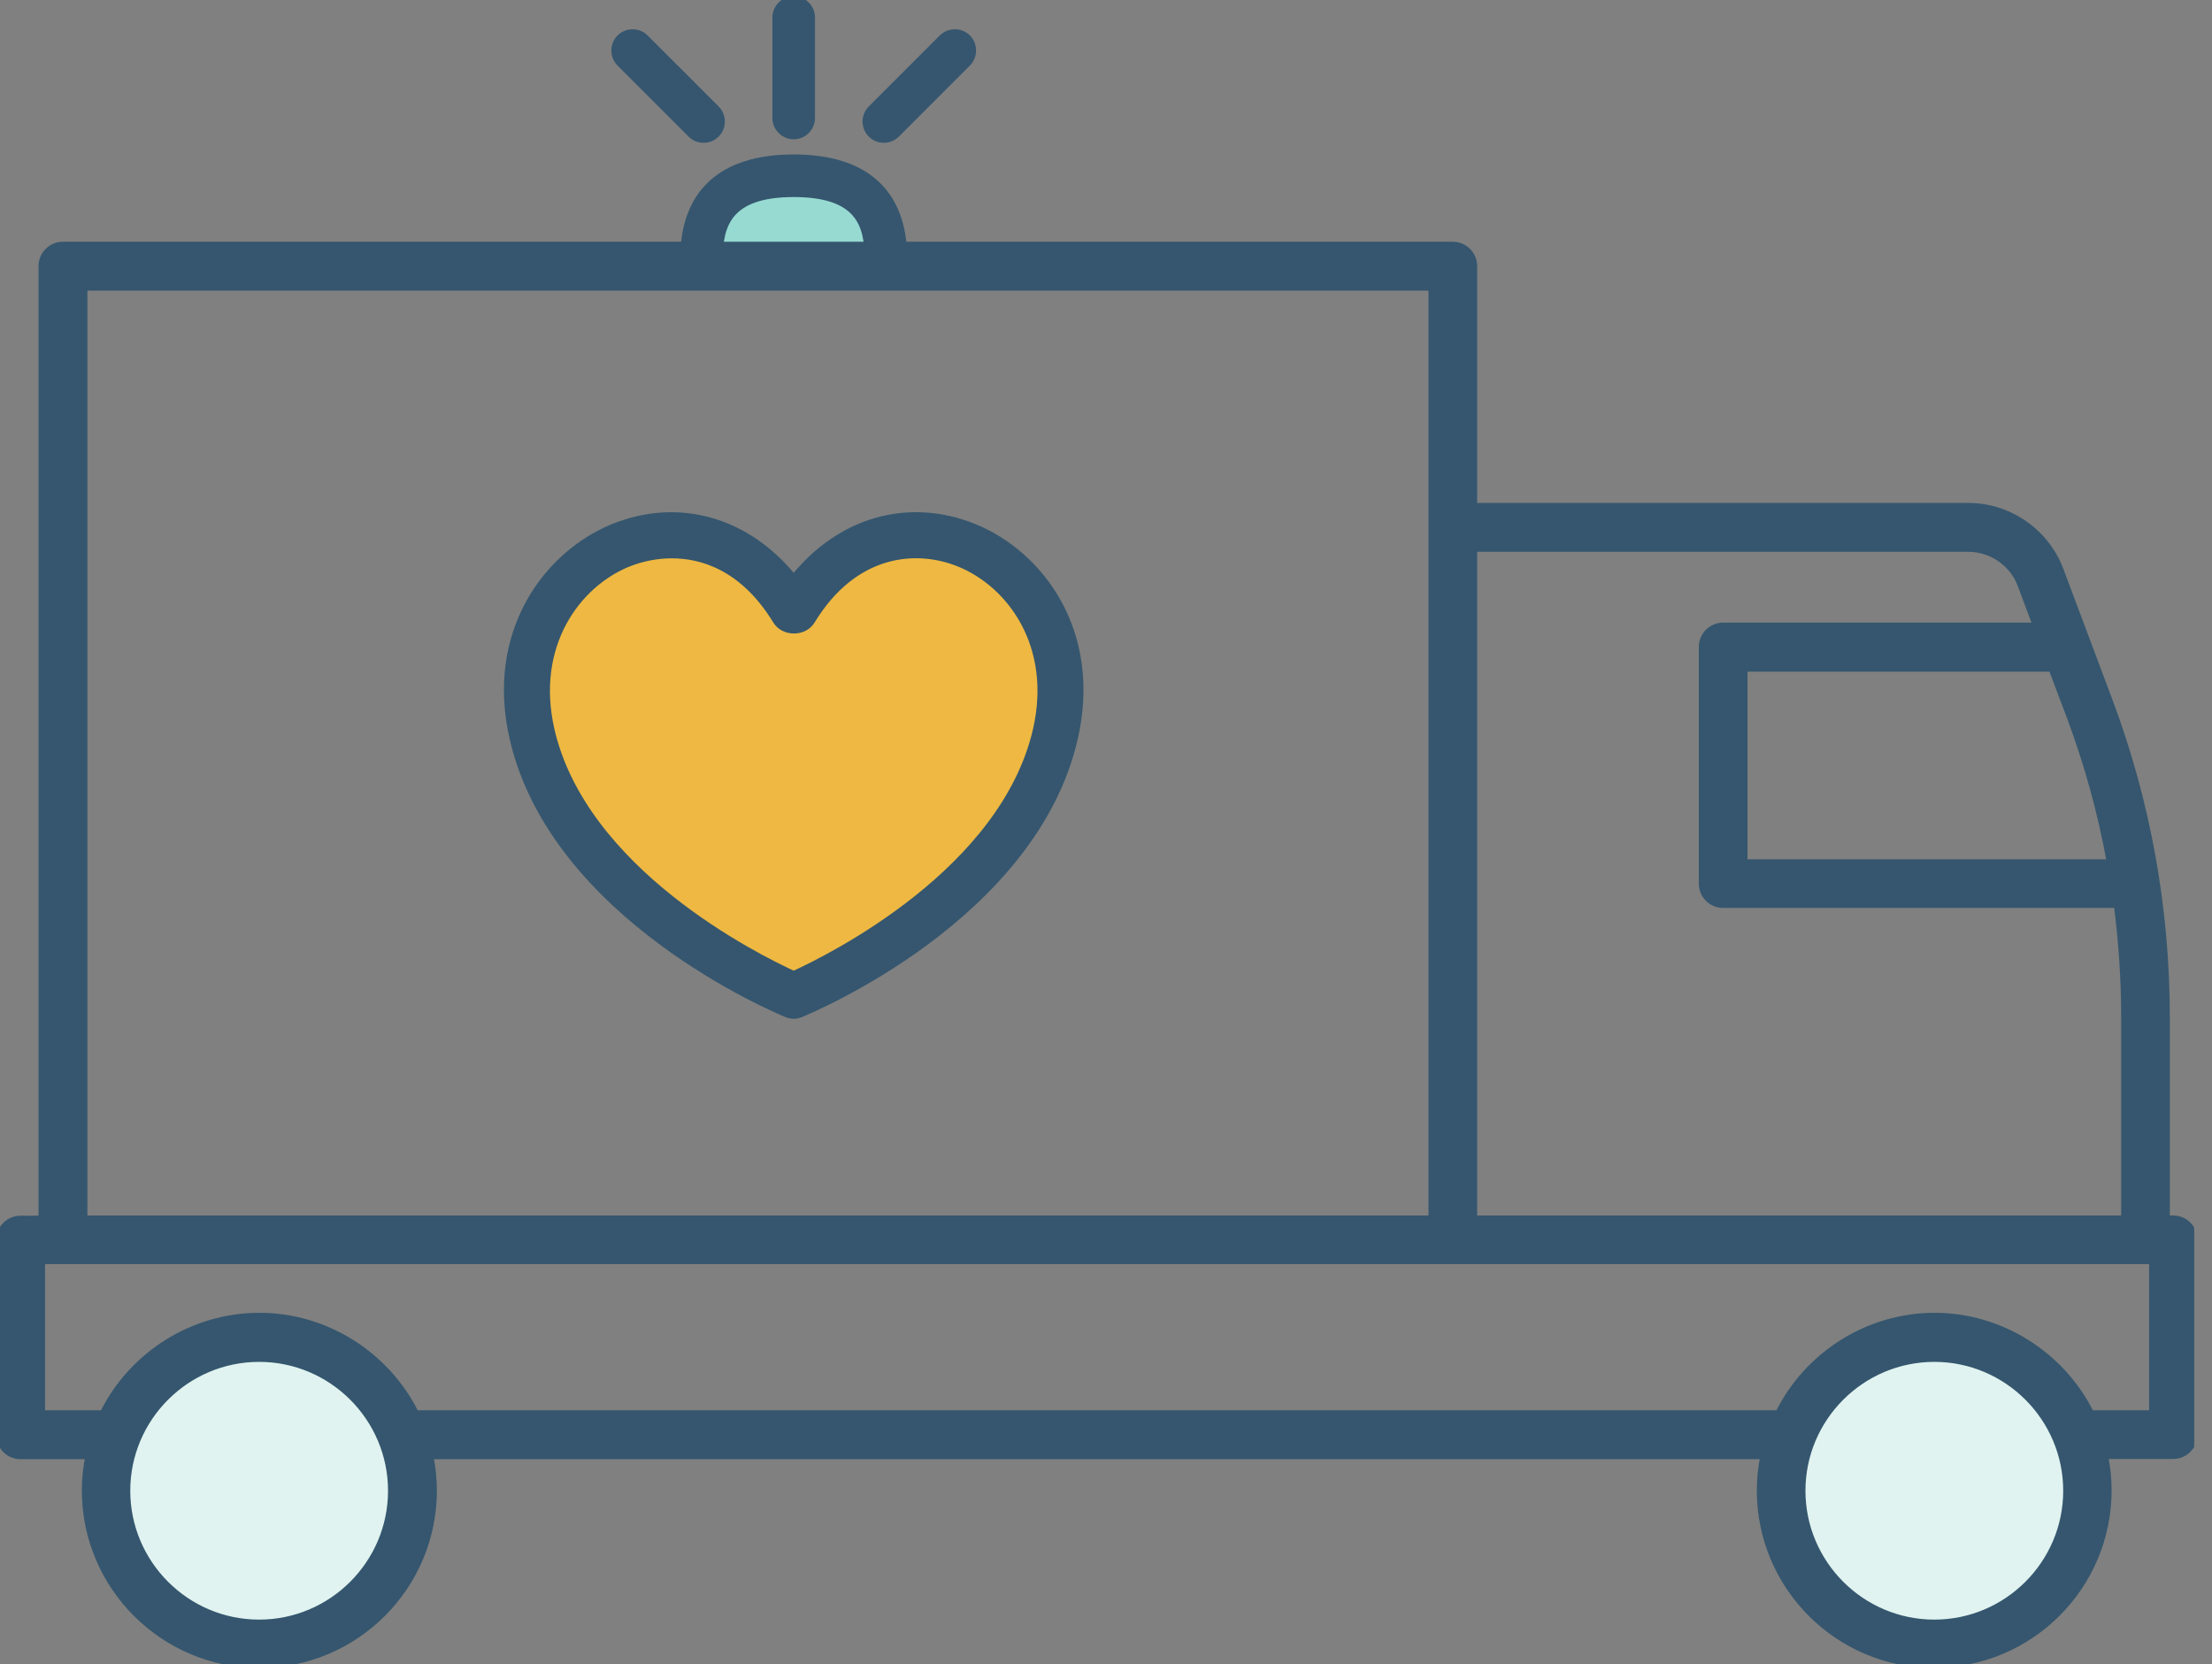 <svg width="101" height="76" viewBox="0 0 101 76" fill="none" xmlns="http://www.w3.org/2000/svg">
<rect x="0" y="0" width="101" height="76" fill="#808080" stroke="none"/>
<g clip-path="url(#clip0_1224_9407)">
<path d="M32.031 11.822C32.031 9.727 32.903 8.026 36.241 8.026C39.579 8.026 40.451 9.727 40.451 11.822" fill="#96DAD1"/>
<path d="M32.031 11.822C32.031 9.727 32.903 8.026 36.241 8.026C39.579 8.026 40.451 9.727 40.451 11.822" stroke="#35566E" stroke-width="0.35"/>
<path d="M41.249 11.822H39.654C39.654 10.259 39.239 8.824 36.242 8.824C33.244 8.824 32.829 10.269 32.829 11.822H31.234C31.234 8.813 32.967 7.229 36.242 7.229C39.516 7.229 41.249 8.813 41.249 11.822Z" fill="#35566E" stroke="#35566E" stroke-width="0.35"/>
<path d="M36.241 6.187C35.805 6.187 35.443 5.826 35.443 5.39V0.797C35.443 0.361 35.805 0 36.241 0C36.676 0 37.038 0.361 37.038 0.797V5.39C37.038 5.826 36.676 6.187 36.241 6.187Z" fill="#35566E" stroke="#35566E" stroke-width="0.35"/>
<path d="M28.874 2.307L32.127 5.549" stroke="#35566E" stroke-width="0.35"/>
<path d="M32.127 6.347C31.925 6.347 31.723 6.272 31.564 6.113L28.321 2.87C28.013 2.562 28.013 2.052 28.321 1.743C28.629 1.435 29.14 1.435 29.448 1.743L32.69 4.986C32.999 5.294 32.999 5.804 32.69 6.113C32.531 6.272 32.329 6.347 32.127 6.347Z" fill="#35566E" stroke="#35566E" stroke-width="0.35"/>
<path d="M43.598 2.307L40.355 5.549" stroke="#35566E" stroke-width="0.35"/>
<path d="M40.355 6.347C40.153 6.347 39.951 6.272 39.792 6.113C39.483 5.804 39.483 5.294 39.792 4.986L43.034 1.743C43.343 1.435 43.853 1.435 44.161 1.743C44.469 2.052 44.469 2.562 44.161 2.87L40.919 6.113C40.759 6.272 40.557 6.347 40.355 6.347Z" fill="#35566E" stroke="#35566E" stroke-width="0.35"/>
<path d="M0.936 66.326H4.231C4.104 66.889 4.029 67.464 4.029 68.07C4.029 72.375 7.527 75.873 11.832 75.873C16.138 75.873 19.636 72.375 19.636 68.07C19.636 67.474 19.561 66.889 19.434 66.326H80.721C80.593 66.889 80.519 67.464 80.519 68.07C80.519 72.375 84.016 75.873 88.322 75.873C92.627 75.873 96.125 72.375 96.125 68.07C96.125 67.474 96.05 66.889 95.923 66.326H99.25C99.697 66.326 100.058 65.965 100.058 65.518V56.62C100.058 56.174 99.697 55.812 99.25 55.812H98.782V46.468C98.782 41.524 97.9 36.666 96.167 32.041L93.935 26.088C93.307 24.409 91.681 23.282 89.884 23.282H67.156V12.151C67.156 11.705 66.794 11.343 66.347 11.343H2.881C2.435 11.343 2.073 11.705 2.073 12.151V55.812H0.936C0.489 55.812 0.128 56.174 0.128 56.62V65.518C0.128 65.965 0.489 66.326 0.936 66.326ZM96.55 39.547H79.487V30.351H93.807L94.657 32.616C95.508 34.88 96.135 37.197 96.55 39.547ZM89.884 24.887C91.011 24.887 92.032 25.599 92.425 26.652L93.201 28.735H78.679C78.233 28.735 77.871 29.097 77.871 29.543V40.355C77.871 40.801 78.233 41.163 78.679 41.163H96.805C97.039 42.917 97.166 44.692 97.166 46.478V55.823H67.145V24.898H89.874L89.884 24.887ZM3.689 12.959H65.529V55.812H3.689V12.959ZM1.744 57.428H98.431V64.721H95.349C94.094 62.095 91.415 60.267 88.311 60.267C85.207 60.267 82.538 62.095 81.273 64.721H18.87C17.616 62.095 14.937 60.267 11.832 60.267C8.728 60.267 6.049 62.095 4.795 64.721H1.744V57.428Z" fill="#35566E" stroke="#35566E" stroke-width="0.35"/>
<path d="M88.321 76C83.941 76 80.391 72.439 80.391 68.069C80.391 67.549 80.444 67.006 80.561 66.464H19.603C19.72 67.006 19.773 67.549 19.773 68.069C19.773 72.449 16.212 76 11.843 76C7.473 76 3.912 72.439 3.912 68.069C3.912 67.549 3.965 67.006 4.082 66.464H0.936C0.415 66.464 0 66.039 0 65.529V56.631C0 56.11 0.425 55.695 0.936 55.695H1.935V12.151C1.935 11.63 2.36 11.216 2.87 11.216H66.337C66.858 11.216 67.272 11.641 67.272 12.151V23.143H89.873C91.723 23.143 93.403 24.313 94.051 26.046L96.284 31.999C98.027 36.645 98.899 41.514 98.899 46.478V55.684H99.228C99.749 55.684 100.164 56.11 100.164 56.62V65.518C100.164 66.039 99.739 66.454 99.228 66.454H96.071C96.188 66.996 96.241 67.538 96.241 68.059C96.241 72.439 92.68 75.989 88.311 75.989L88.321 76ZM19.263 66.198H80.88L80.848 66.358C80.72 66.932 80.646 67.506 80.646 68.069C80.646 72.3 84.09 75.734 88.311 75.734C92.531 75.734 95.975 72.29 95.975 68.069C95.975 67.517 95.912 66.942 95.773 66.358L95.742 66.198H99.228C99.6 66.198 99.898 65.901 99.898 65.529V56.631C99.898 56.258 99.6 55.961 99.228 55.961H98.633V46.489C98.633 41.567 97.761 36.719 96.028 32.105L93.796 26.152C93.19 24.525 91.606 23.43 89.863 23.43H66.996V12.151C66.996 11.779 66.698 11.481 66.326 11.481H2.881C2.509 11.481 2.211 11.779 2.211 12.151V55.95H0.936C0.563 55.95 0.266 56.248 0.266 56.62V65.518C0.266 65.89 0.563 66.188 0.936 66.188H4.401L4.369 66.347C4.242 66.921 4.167 67.495 4.167 68.059C4.167 72.29 7.612 75.724 11.832 75.724C16.053 75.724 19.497 72.279 19.497 68.059C19.497 67.506 19.433 66.932 19.295 66.347L19.263 66.188V66.198ZM98.569 64.848H95.274L95.242 64.774C93.966 62.116 91.255 60.394 88.332 60.394C85.408 60.394 82.687 62.116 81.422 64.774L81.39 64.848H18.785L18.753 64.774C17.477 62.116 14.766 60.394 11.843 60.394C8.919 60.394 6.198 62.116 4.933 64.774L4.901 64.848H1.616V57.29H98.569V64.848ZM95.433 64.582H98.303V57.556H1.882V64.582H4.72C6.049 61.872 8.834 60.128 11.843 60.128C14.851 60.128 17.626 61.872 18.965 64.582H81.22C82.549 61.872 85.334 60.128 88.332 60.128C91.33 60.128 94.115 61.872 95.454 64.582H95.433ZM97.294 55.95H67.006V24.759H89.873C91.053 24.759 92.127 25.503 92.542 26.609L93.392 28.873H78.679C78.307 28.873 78.009 29.171 78.009 29.543V40.355C78.009 40.727 78.307 41.025 78.679 41.025H96.911V41.141C97.166 42.895 97.283 44.692 97.283 46.478V55.95H97.294ZM67.272 55.684H97.028V46.478C97.028 44.745 96.911 43.002 96.688 41.29H78.679C78.158 41.29 77.743 40.865 77.743 40.355V29.543C77.743 29.022 78.169 28.608 78.679 28.608H93.009L92.297 26.705C91.925 25.705 90.947 25.025 89.873 25.025H67.272V55.684ZM65.656 55.95H3.551V12.832H65.667V55.95H65.656ZM3.806 55.684H65.401V13.097H3.816V55.684H3.806ZM96.698 39.685H79.349V30.224H93.892L94.774 32.573C95.614 34.816 96.252 37.166 96.677 39.536L96.709 39.696L96.698 39.685ZM79.615 39.419H96.379C95.965 37.123 95.338 34.848 94.519 32.669L93.7 30.5H79.615V39.43V39.419Z" fill="#35566E" stroke="#35566E" stroke-width="0.35"/>
<path d="M44.479 24.1C41.471 22.878 38.345 23.792 36.24 26.439C34.136 23.802 31.01 22.878 28.002 24.1C25.025 25.312 22.325 28.841 23.441 33.71C25.312 41.875 35.496 46.106 35.932 46.287C36.028 46.329 36.134 46.35 36.24 46.35C36.347 46.35 36.442 46.329 36.549 46.287C36.984 46.106 47.169 41.886 49.04 33.71C50.156 28.831 47.456 25.312 44.479 24.1Z" fill="#35566E" stroke="#35566E" stroke-width="0.35"/>
<path d="M47.456 33.349C45.947 39.961 37.91 43.906 36.23 44.66C34.561 43.906 26.524 39.961 25.004 33.349C24.1 29.394 26.237 26.556 28.597 25.588C29.214 25.333 29.915 25.184 30.649 25.184C32.328 25.184 34.157 25.992 35.539 28.257C35.837 28.735 36.623 28.735 36.91 28.257C38.898 25.014 41.8 24.749 43.852 25.588C46.223 26.556 48.349 29.394 47.446 33.349H47.456Z" fill="#EEB842" stroke="#35566E" stroke-width="0.35"/>
<path d="M36.241 44.809L36.188 44.788C34.572 44.054 26.418 40.068 24.887 33.392C23.962 29.362 26.142 26.46 28.566 25.471C29.235 25.195 29.958 25.057 30.67 25.057C32.658 25.057 34.434 26.173 35.678 28.193C35.794 28.374 36.007 28.491 36.252 28.491C36.496 28.491 36.709 28.384 36.826 28.193C38.856 24.876 41.822 24.621 43.927 25.471C46.34 26.46 48.52 29.352 47.605 33.392C46.075 40.068 37.931 44.054 36.305 44.788L36.252 44.809H36.241ZM30.66 25.323C29.99 25.323 29.299 25.461 28.661 25.716C26.344 26.662 24.26 29.447 25.142 33.328C26.631 39.812 34.519 43.735 36.241 44.522C37.963 43.735 45.851 39.812 47.34 33.328C48.222 29.447 46.138 26.662 43.821 25.716C41.822 24.897 38.984 25.153 37.049 28.331C36.889 28.597 36.592 28.756 36.252 28.756C35.911 28.756 35.614 28.597 35.454 28.331C33.934 25.844 32.01 25.323 30.681 25.323H30.66Z" fill="#35566E" stroke="#35566E" stroke-width="0.35"/>
<path d="M11.833 74.257C8.42 74.257 5.646 71.482 5.646 68.07C5.646 64.657 8.42 61.882 11.833 61.882C15.245 61.882 18.02 64.657 18.02 68.07C18.02 71.482 15.245 74.257 11.833 74.257Z" fill="#E0F3F0" stroke="#35566E" stroke-width="0.35"/>
<path d="M11.832 74.395C8.345 74.395 5.507 71.556 5.507 68.07C5.507 64.583 8.345 61.744 11.832 61.744C15.319 61.744 18.158 64.583 18.158 68.07C18.158 71.556 15.319 74.395 11.832 74.395ZM11.832 62.02C8.494 62.02 5.773 64.742 5.773 68.08C5.773 71.418 8.494 74.14 11.832 74.14C15.17 74.14 17.892 71.418 17.892 68.08C17.892 64.742 15.17 62.02 11.832 62.02Z" fill="#35566E" stroke="#35566E" stroke-width="0.35"/>
<path d="M88.322 74.257C84.909 74.257 82.135 71.482 82.135 68.07C82.135 64.657 84.909 61.882 88.322 61.882C91.734 61.882 94.509 64.657 94.509 68.07C94.509 71.482 91.734 74.257 88.322 74.257Z" fill="#E0F3F0" stroke="#35566E" stroke-width="0.35"/>
<path d="M88.322 74.395C84.835 74.395 81.996 71.556 81.996 68.07C81.996 64.583 84.835 61.744 88.322 61.744C91.808 61.744 94.647 64.583 94.647 68.07C94.647 71.556 91.808 74.395 88.322 74.395ZM88.322 62.02C84.983 62.02 82.262 64.742 82.262 68.08C82.262 71.418 84.983 74.14 88.322 74.14C91.659 74.14 94.381 71.418 94.381 68.08C94.381 64.742 91.659 62.02 88.322 62.02Z" fill="#35566E" stroke="#35566E" stroke-width="0.35"/>
</g>
<defs>
<clipPath id="clip0_1224_9407">
<rect width="100.185" height="76" fill="white"/>
</clipPath>
</defs>
</svg>
